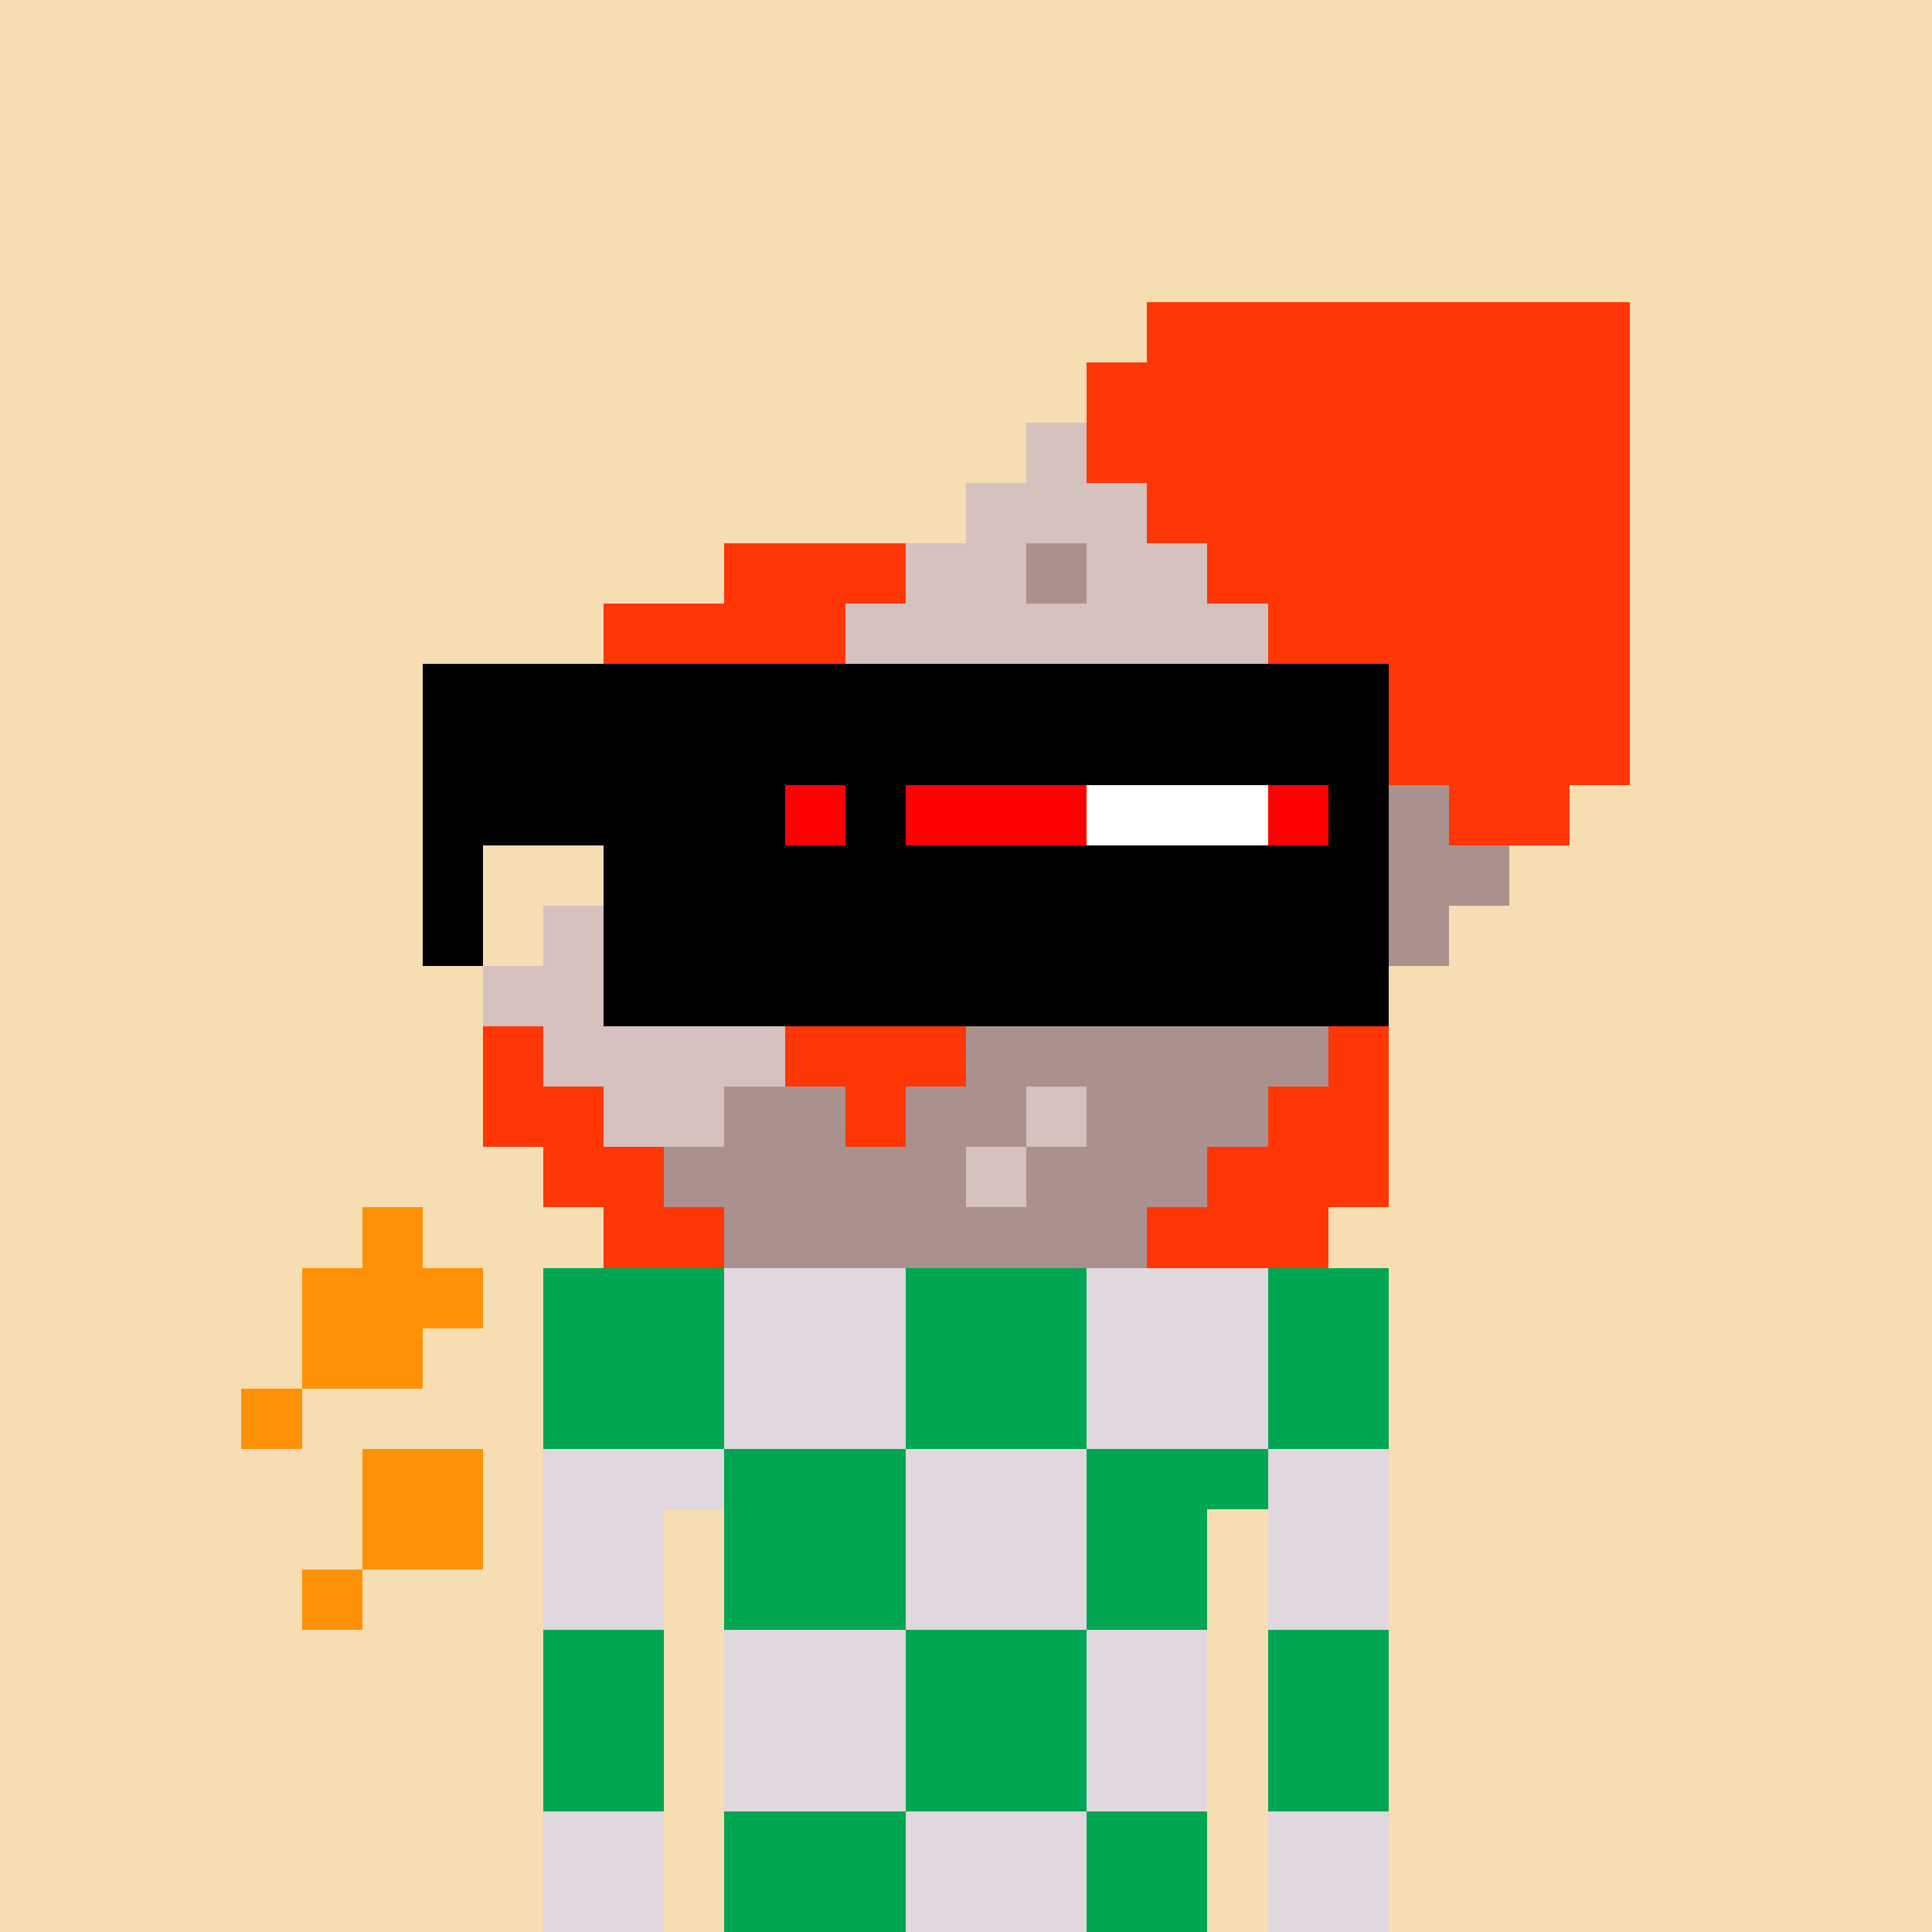 <svg width="320" height="320" viewBox="0 0 320 320" xmlns="http://www.w3.org/2000/svg" shape-rendering="crispEdges"><rect width="100%" height="100%" fill="#f7ddb2" /><rect width="140" height="10" x="90" y="210" fill="#fffdf2" /><rect width="140" height="10" x="90" y="220" fill="#fffdf2" /><rect width="140" height="10" x="90" y="230" fill="#fffdf2" /><rect width="140" height="10" x="90" y="240" fill="#fffdf2" /><rect width="20" height="10" x="90" y="250" fill="#fffdf2" /><rect width="110" height="10" x="120" y="250" fill="#fffdf2" /><rect width="20" height="10" x="90" y="260" fill="#fffdf2" /><rect width="110" height="10" x="120" y="260" fill="#fffdf2" /><rect width="20" height="10" x="90" y="270" fill="#fffdf2" /><rect width="110" height="10" x="120" y="270" fill="#fffdf2" /><rect width="20" height="10" x="90" y="280" fill="#fffdf2" /><rect width="110" height="10" x="120" y="280" fill="#fffdf2" /><rect width="20" height="10" x="90" y="290" fill="#fffdf2" /><rect width="110" height="10" x="120" y="290" fill="#fffdf2" /><rect width="20" height="10" x="90" y="300" fill="#fffdf2" /><rect width="110" height="10" x="120" y="300" fill="#fffdf2" /><rect width="20" height="10" x="90" y="310" fill="#fffdf2" /><rect width="110" height="10" x="120" y="310" fill="#fffdf2" /><rect width="30" height="10" x="90" y="210" fill="#00a651" /><rect width="30" height="10" x="120" y="210" fill="#e0d8de" /><rect width="30" height="10" x="150" y="210" fill="#00a651" /><rect width="30" height="10" x="180" y="210" fill="#e0d8de" /><rect width="20" height="10" x="210" y="210" fill="#00a651" /><rect width="30" height="10" x="90" y="220" fill="#00a651" /><rect width="30" height="10" x="120" y="220" fill="#e0d8de" /><rect width="30" height="10" x="150" y="220" fill="#00a651" /><rect width="30" height="10" x="180" y="220" fill="#e0d8de" /><rect width="20" height="10" x="210" y="220" fill="#00a651" /><rect width="30" height="10" x="90" y="230" fill="#00a651" /><rect width="30" height="10" x="120" y="230" fill="#e0d8de" /><rect width="30" height="10" x="150" y="230" fill="#00a651" /><rect width="30" height="10" x="180" y="230" fill="#e0d8de" /><rect width="20" height="10" x="210" y="230" fill="#00a651" /><rect width="30" height="10" x="90" y="240" fill="#e0d8de" /><rect width="30" height="10" x="120" y="240" fill="#00a651" /><rect width="30" height="10" x="150" y="240" fill="#e0d8de" /><rect width="30" height="10" x="180" y="240" fill="#00a651" /><rect width="20" height="10" x="210" y="240" fill="#e0d8de" /><rect width="20" height="10" x="90" y="250" fill="#e0d8de" /><rect width="10" height="10" x="110" y="250" fill="#f7ddb2" /><rect width="30" height="10" x="120" y="250" fill="#00a651" /><rect width="30" height="10" x="150" y="250" fill="#e0d8de" /><rect width="20" height="10" x="180" y="250" fill="#00a651" /><rect width="10" height="10" x="200" y="250" fill="#f7ddb2" /><rect width="20" height="10" x="210" y="250" fill="#e0d8de" /><rect width="20" height="10" x="90" y="260" fill="#e0d8de" /><rect width="10" height="10" x="110" y="260" fill="#f7ddb2" /><rect width="30" height="10" x="120" y="260" fill="#00a651" /><rect width="30" height="10" x="150" y="260" fill="#e0d8de" /><rect width="20" height="10" x="180" y="260" fill="#00a651" /><rect width="10" height="10" x="200" y="260" fill="#f7ddb2" /><rect width="20" height="10" x="210" y="260" fill="#e0d8de" /><rect width="20" height="10" x="90" y="270" fill="#00a651" /><rect width="10" height="10" x="110" y="270" fill="#f7ddb2" /><rect width="30" height="10" x="120" y="270" fill="#e0d8de" /><rect width="30" height="10" x="150" y="270" fill="#00a651" /><rect width="20" height="10" x="180" y="270" fill="#e0d8de" /><rect width="10" height="10" x="200" y="270" fill="#f7ddb2" /><rect width="20" height="10" x="210" y="270" fill="#00a651" /><rect width="20" height="10" x="90" y="280" fill="#00a651" /><rect width="10" height="10" x="110" y="280" fill="#f7ddb2" /><rect width="30" height="10" x="120" y="280" fill="#e0d8de" /><rect width="30" height="10" x="150" y="280" fill="#00a651" /><rect width="20" height="10" x="180" y="280" fill="#e0d8de" /><rect width="10" height="10" x="200" y="280" fill="#f7ddb2" /><rect width="20" height="10" x="210" y="280" fill="#00a651" /><rect width="20" height="10" x="90" y="290" fill="#00a651" /><rect width="10" height="10" x="110" y="290" fill="#f7ddb2" /><rect width="30" height="10" x="120" y="290" fill="#e0d8de" /><rect width="30" height="10" x="150" y="290" fill="#00a651" /><rect width="20" height="10" x="180" y="290" fill="#e0d8de" /><rect width="10" height="10" x="200" y="290" fill="#f7ddb2" /><rect width="20" height="10" x="210" y="290" fill="#00a651" /><rect width="20" height="10" x="90" y="300" fill="#e0d8de" /><rect width="10" height="10" x="110" y="300" fill="#f7ddb2" /><rect width="30" height="10" x="120" y="300" fill="#00a651" /><rect width="30" height="10" x="150" y="300" fill="#e0d8de" /><rect width="20" height="10" x="180" y="300" fill="#00a651" /><rect width="10" height="10" x="200" y="300" fill="#f7ddb2" /><rect width="20" height="10" x="210" y="300" fill="#e0d8de" /><rect width="20" height="10" x="90" y="310" fill="#e0d8de" /><rect width="10" height="10" x="110" y="310" fill="#f7ddb2" /><rect width="30" height="10" x="120" y="310" fill="#00a651" /><rect width="30" height="10" x="150" y="310" fill="#e0d8de" /><rect width="20" height="10" x="180" y="310" fill="#00a651" /><rect width="10" height="10" x="200" y="310" fill="#f7ddb2" /><rect width="20" height="10" x="210" y="310" fill="#e0d8de" /><rect width="80" height="10" x="190" y="50" fill="#ff3606" /><rect width="90" height="10" x="180" y="60" fill="#ff3606" /><rect width="10" height="10" x="170" y="70" fill="#d5c1be" /><rect width="90" height="10" x="180" y="70" fill="#ff3606" /><rect width="30" height="10" x="160" y="80" fill="#d5c1be" /><rect width="80" height="10" x="190" y="80" fill="#ff3606" /><rect width="30" height="10" x="120" y="90" fill="#ff3606" /><rect width="20" height="10" x="150" y="90" fill="#d5c1be" /><rect width="10" height="10" x="170" y="90" fill="#ab918d" /><rect width="20" height="10" x="180" y="90" fill="#d5c1be" /><rect width="70" height="10" x="200" y="90" fill="#ff3606" /><rect width="40" height="10" x="100" y="100" fill="#ff3606" /><rect width="70" height="10" x="140" y="100" fill="#d5c1be" /><rect width="60" height="10" x="210" y="100" fill="#ff3606" /><rect width="50" height="10" x="80" y="110" fill="#ff3606" /><rect width="60" height="10" x="130" y="110" fill="#d5c1be" /><rect width="30" height="10" x="190" y="110" fill="#ab918d" /><rect width="50" height="10" x="220" y="110" fill="#ff3606" /><rect width="30" height="10" x="90" y="120" fill="#ff3606" /><rect width="60" height="10" x="120" y="120" fill="#d5c1be" /><rect width="50" height="10" x="180" y="120" fill="#ab918d" /><rect width="40" height="10" x="230" y="120" fill="#ff3606" /><rect width="10" height="10" x="100" y="130" fill="#ff3606" /><rect width="60" height="10" x="110" y="130" fill="#d5c1be" /><rect width="20" height="10" x="170" y="130" fill="#ff3606" /><rect width="50" height="10" x="190" y="130" fill="#ab918d" /><rect width="20" height="10" x="240" y="130" fill="#ff3606" /><rect width="60" height="10" x="100" y="140" fill="#d5c1be" /><rect width="30" height="10" x="160" y="140" fill="#ff3606" /><rect width="60" height="10" x="190" y="140" fill="#ab918d" /><rect width="60" height="10" x="90" y="150" fill="#d5c1be" /><rect width="30" height="10" x="150" y="150" fill="#ff3606" /><rect width="60" height="10" x="180" y="150" fill="#ab918d" /><rect width="20" height="10" x="80" y="160" fill="#d5c1be" /><rect width="10" height="10" x="100" y="160" fill="#ab918d" /><rect width="30" height="10" x="110" y="160" fill="#d5c1be" /><rect width="30" height="10" x="140" y="160" fill="#ff3606" /><rect width="60" height="10" x="170" y="160" fill="#ab918d" /><rect width="10" height="10" x="80" y="170" fill="#ff3606" /><rect width="40" height="10" x="90" y="170" fill="#d5c1be" /><rect width="30" height="10" x="130" y="170" fill="#ff3606" /><rect width="60" height="10" x="160" y="170" fill="#ab918d" /><rect width="10" height="10" x="220" y="170" fill="#ff3606" /><rect width="20" height="10" x="80" y="180" fill="#ff3606" /><rect width="20" height="10" x="100" y="180" fill="#d5c1be" /><rect width="20" height="10" x="120" y="180" fill="#ab918d" /><rect width="10" height="10" x="140" y="180" fill="#ff3606" /><rect width="20" height="10" x="150" y="180" fill="#ab918d" /><rect width="10" height="10" x="170" y="180" fill="#d5c1be" /><rect width="30" height="10" x="180" y="180" fill="#ab918d" /><rect width="20" height="10" x="210" y="180" fill="#ff3606" /><rect width="20" height="10" x="90" y="190" fill="#ff3606" /><rect width="50" height="10" x="110" y="190" fill="#ab918d" /><rect width="10" height="10" x="160" y="190" fill="#d5c1be" /><rect width="30" height="10" x="170" y="190" fill="#ab918d" /><rect width="30" height="10" x="200" y="190" fill="#ff3606" /><rect width="10" height="10" x="60" y="200" fill="#ff9106" /><rect width="20" height="10" x="100" y="200" fill="#ff3606" /><rect width="70" height="10" x="120" y="200" fill="#ab918d" /><rect width="30" height="10" x="190" y="200" fill="#ff3606" /><rect width="30" height="10" x="50" y="210" fill="#ff9106" /><rect width="20" height="10" x="50" y="220" fill="#ff9106" /><rect width="10" height="10" x="40" y="230" fill="#ff9106" /><rect width="20" height="10" x="60" y="240" fill="#ff9106" /><rect width="20" height="10" x="60" y="250" fill="#ff9106" /><rect width="10" height="10" x="50" y="260" fill="#ff9106" /><rect width="160" height="10" x="70" y="110" fill="#000000" /><rect width="160" height="10" x="70" y="120" fill="#000000" /><rect width="60" height="10" x="70" y="130" fill="#000000" /><rect width="10" height="10" x="130" y="130" fill="#ff0000" /><rect width="10" height="10" x="140" y="130" fill="#000000" /><rect width="30" height="10" x="150" y="130" fill="#ff0000" /><rect width="30" height="10" x="180" y="130" fill="#ffffff" /><rect width="10" height="10" x="210" y="130" fill="#ff0000" /><rect width="10" height="10" x="220" y="130" fill="#000000" /><rect width="10" height="10" x="70" y="140" fill="#000000" /><rect width="130" height="10" x="100" y="140" fill="#000000" /><rect width="10" height="10" x="70" y="150" fill="#000000" /><rect width="130" height="10" x="100" y="150" fill="#000000" /><rect width="130" height="10" x="100" y="160" fill="#000000" /></svg>